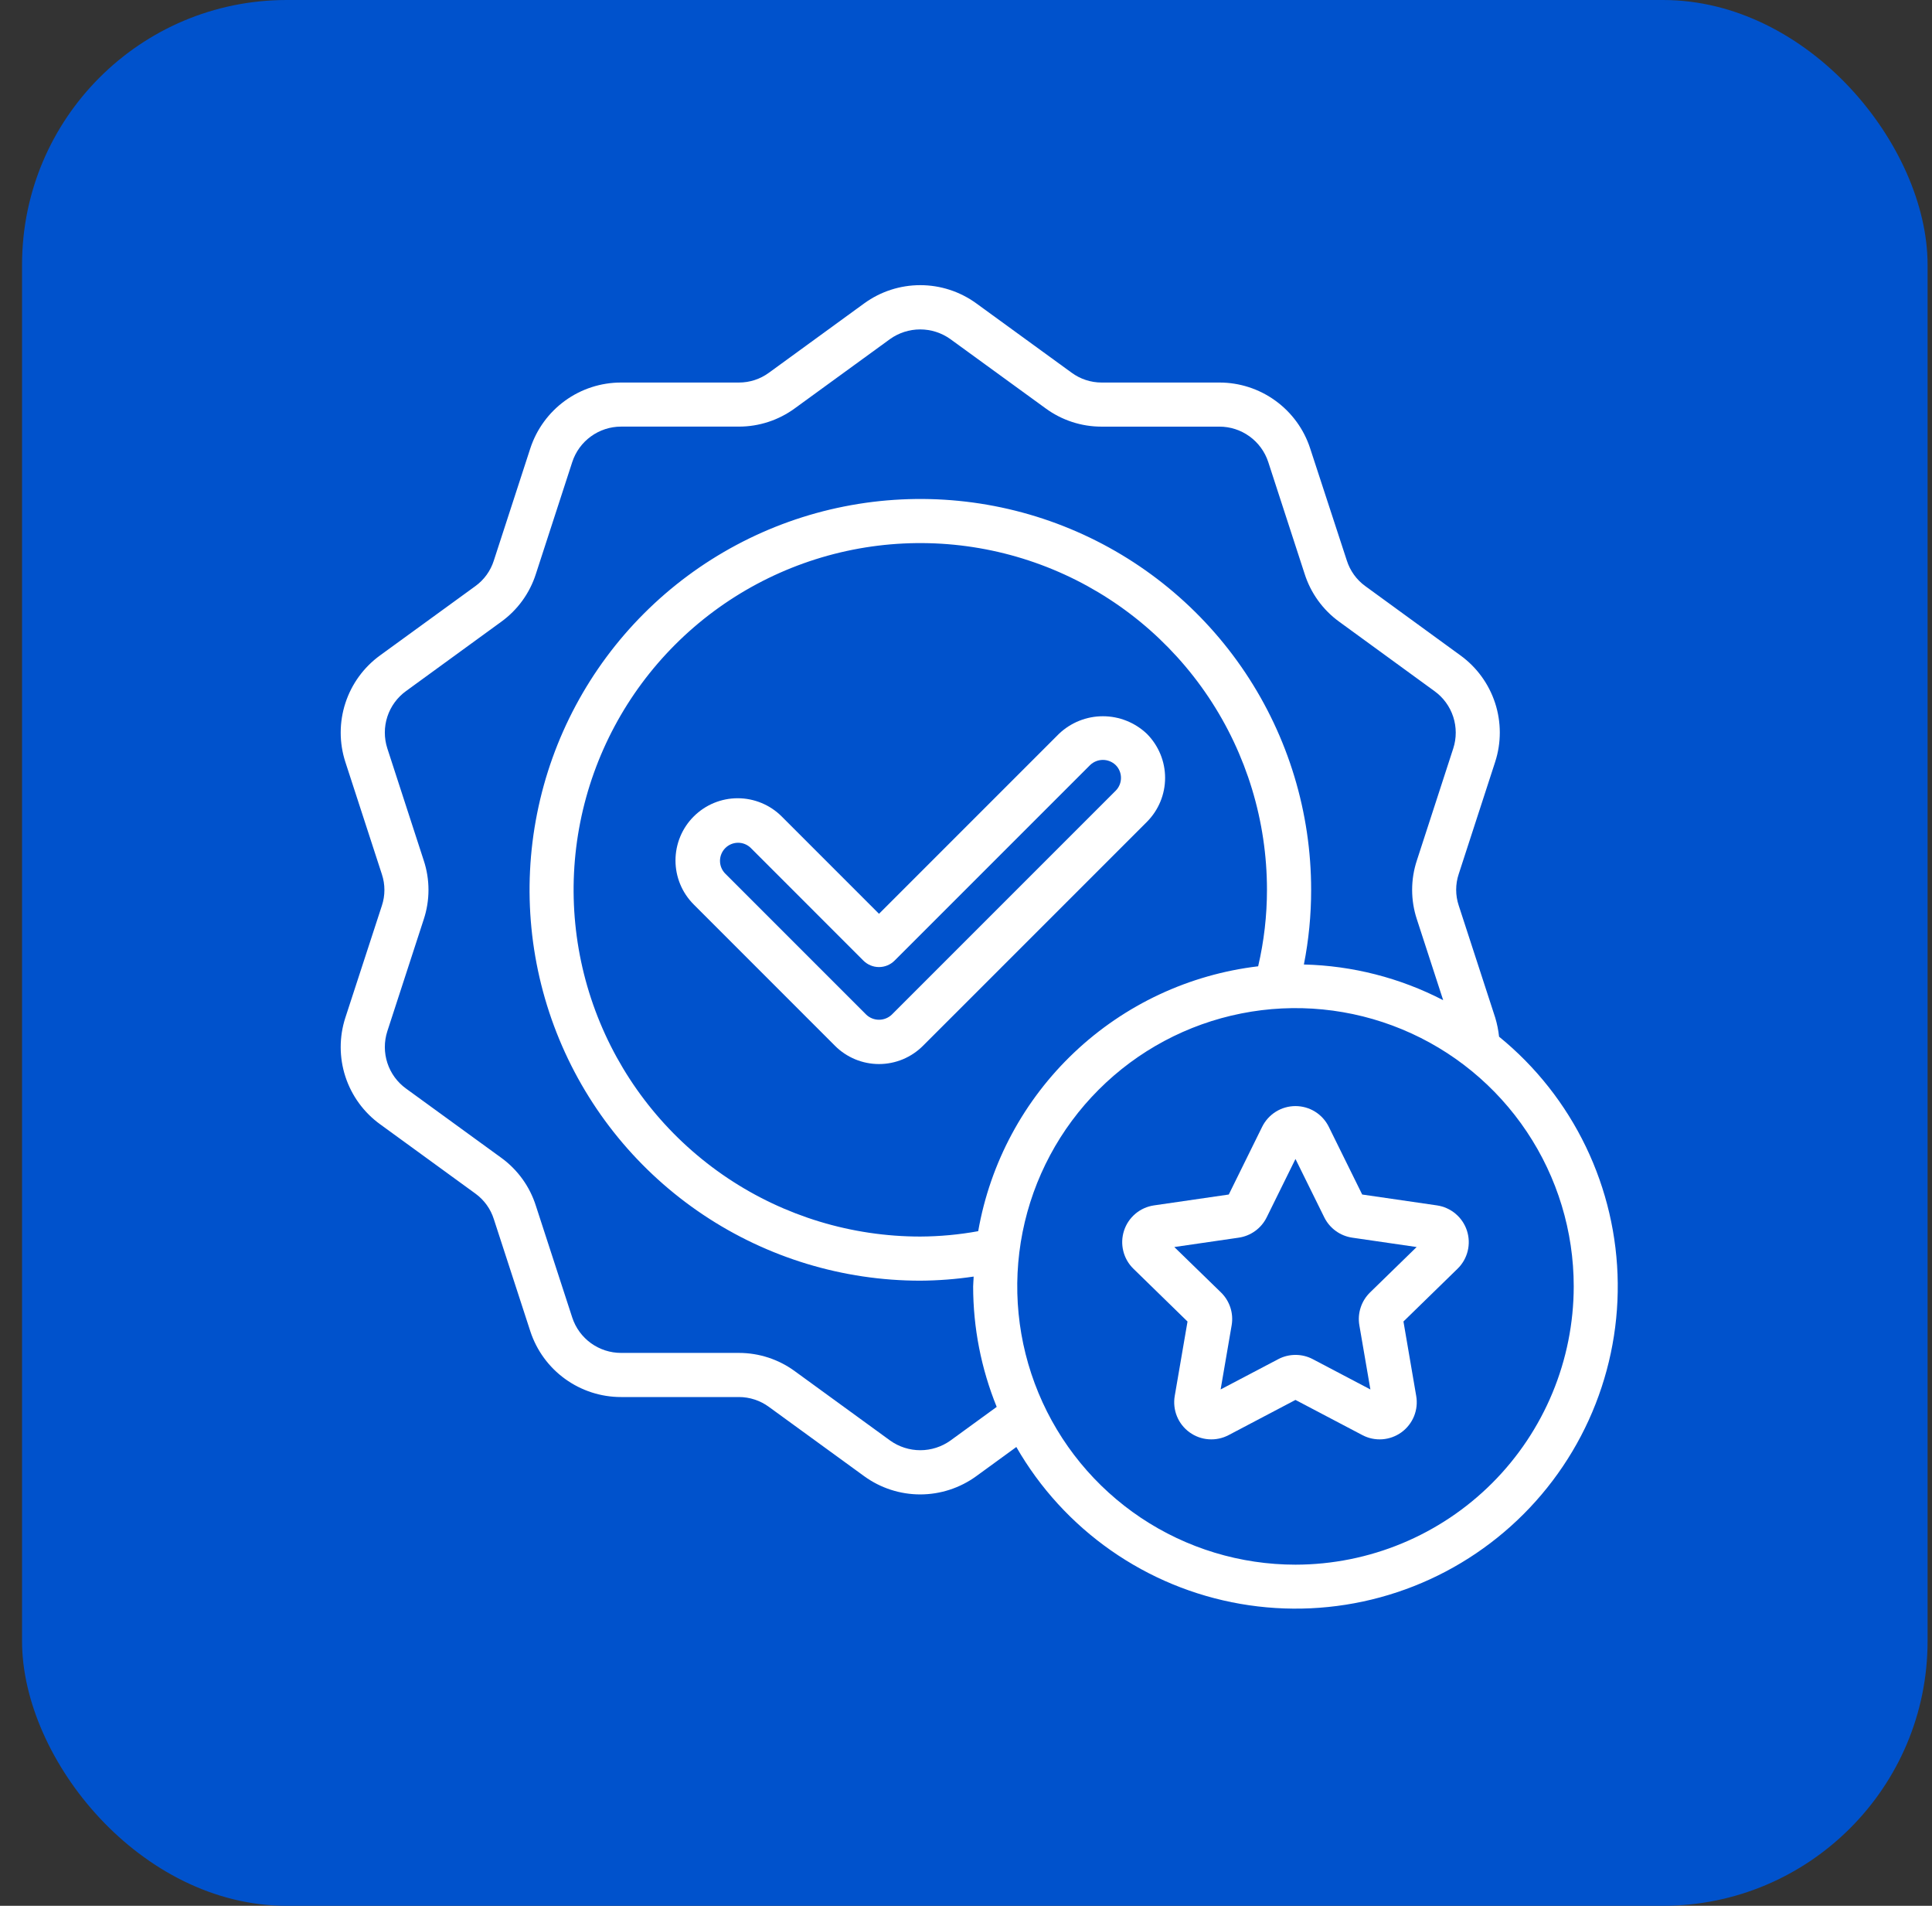 <svg width="73" height="72" viewBox="0 0 73 72" fill="none" xmlns="http://www.w3.org/2000/svg">
<rect x="0" y="0" width="73" height="72" fill="#333333" stroke="none"/>
<rect x="0.833" width="72" height="72" rx="10" fill="#0052CC"/>
<path d="M43.336 27.725C42.888 27.298 42.292 27.059 41.673 27.059C41.054 27.059 40.458 27.298 40.011 27.725L33.213 34.523L29.536 30.845C29.318 30.627 29.059 30.454 28.773 30.336C28.488 30.218 28.182 30.157 27.874 30.157C27.565 30.157 27.259 30.218 26.974 30.336C26.689 30.454 26.43 30.628 26.212 30.846C25.993 31.064 25.82 31.323 25.702 31.608C25.584 31.894 25.523 32.2 25.523 32.508C25.523 32.817 25.584 33.123 25.702 33.408C25.82 33.693 25.994 33.952 26.212 34.17L31.55 39.51C31.768 39.728 32.028 39.901 32.313 40.02C32.598 40.138 32.904 40.199 33.212 40.199C33.521 40.199 33.827 40.138 34.112 40.02C34.397 39.901 34.656 39.728 34.874 39.51L43.336 31.049C43.775 30.608 44.023 30.011 44.023 29.387C44.023 28.764 43.775 28.167 43.336 27.725ZM42.157 29.871L33.697 38.331C33.567 38.456 33.393 38.525 33.213 38.525C33.032 38.525 32.859 38.456 32.729 38.331L27.39 32.991C27.269 32.862 27.202 32.69 27.205 32.512C27.208 32.334 27.28 32.165 27.406 32.039C27.531 31.913 27.701 31.842 27.879 31.839C28.056 31.836 28.228 31.903 28.358 32.025L32.623 36.291C32.779 36.447 32.991 36.535 33.212 36.535C33.433 36.535 33.645 36.447 33.801 36.291L41.189 28.904C41.319 28.779 41.492 28.709 41.673 28.709C41.853 28.709 42.026 28.779 42.156 28.904C42.284 29.032 42.356 29.206 42.356 29.387C42.356 29.569 42.285 29.743 42.157 29.871Z" fill="white"/>
<path d="M56.642 39.165C56.616 38.922 56.567 38.681 56.497 38.447L55.117 34.208C54.989 33.823 54.989 33.406 55.117 33.021L56.494 28.785C56.729 28.062 56.728 27.282 56.492 26.559C56.256 25.836 55.797 25.206 55.181 24.76L51.586 22.142C51.255 21.902 51.011 21.561 50.888 21.172L49.502 16.934C49.266 16.212 48.807 15.584 48.191 15.138C47.576 14.692 46.836 14.452 46.076 14.452H41.625C41.216 14.452 40.818 14.321 40.489 14.079L36.886 11.459C36.271 11.013 35.531 10.773 34.772 10.773C34.012 10.773 33.272 11.013 32.657 11.459L29.056 14.08C28.727 14.322 28.33 14.452 27.922 14.452H23.467C22.706 14.452 21.965 14.692 21.349 15.139C20.734 15.586 20.275 16.215 20.038 16.938L18.658 21.181C18.535 21.568 18.291 21.905 17.962 22.143L14.363 24.759C13.746 25.206 13.287 25.836 13.051 26.56C12.815 27.283 12.814 28.063 13.049 28.787L14.429 33.029C14.557 33.414 14.557 33.83 14.429 34.215L13.048 38.45C12.814 39.173 12.815 39.953 13.051 40.675C13.287 41.398 13.746 42.028 14.363 42.474L17.963 45.093C18.294 45.333 18.539 45.673 18.661 46.063L20.04 50.301C20.278 51.023 20.737 51.651 21.352 52.095C21.968 52.54 22.708 52.78 23.467 52.779H27.919C28.327 52.779 28.725 52.91 29.054 53.152L32.655 55.771C33.269 56.217 34.01 56.458 34.77 56.458C35.529 56.458 36.27 56.217 36.885 55.771L38.402 54.667C39.292 56.216 40.512 57.549 41.975 58.573C43.438 59.597 45.108 60.287 46.868 60.593C48.627 60.899 50.432 60.815 52.155 60.345C53.878 59.876 55.477 59.033 56.837 57.876C58.198 56.72 59.288 55.278 60.029 53.653C60.77 52.028 61.145 50.26 61.126 48.475C61.108 46.689 60.696 44.929 59.921 43.32C59.146 41.711 58.027 40.292 56.642 39.165ZM35.909 54.425C35.577 54.661 35.18 54.788 34.773 54.788C34.366 54.788 33.969 54.661 33.637 54.425L30.038 51.807C29.424 51.355 28.681 51.112 27.919 51.112H23.467C23.058 51.112 22.66 50.983 22.329 50.744C21.998 50.505 21.751 50.167 21.623 49.779L20.248 45.554C20.018 44.826 19.56 44.191 18.942 43.742L15.343 41.126C15.011 40.886 14.764 40.548 14.637 40.159C14.51 39.771 14.509 39.352 14.634 38.963L16.01 34.735C16.25 34.011 16.25 33.229 16.01 32.505L14.635 28.274C14.509 27.884 14.509 27.464 14.636 27.075C14.763 26.686 15.011 26.347 15.343 26.107L18.94 23.489C19.557 23.043 20.015 22.411 20.247 21.686L21.622 17.457C21.749 17.067 21.996 16.728 22.327 16.488C22.659 16.247 23.057 16.117 23.467 16.117H27.919C28.679 16.117 29.42 15.875 30.034 15.425L33.632 12.808C33.964 12.572 34.361 12.445 34.769 12.445C35.176 12.445 35.573 12.572 35.905 12.808L39.505 15.425C40.118 15.876 40.86 16.119 41.621 16.118H46.076C46.484 16.118 46.882 16.247 47.213 16.486C47.544 16.726 47.791 17.063 47.919 17.451L49.293 21.674C49.523 22.402 49.981 23.038 50.6 23.487L54.204 26.112C54.535 26.351 54.782 26.69 54.909 27.078C55.036 27.467 55.037 27.886 54.911 28.274L53.537 32.503C53.297 33.227 53.297 34.009 53.537 34.733L54.53 37.786C52.901 36.943 51.101 36.482 49.267 36.438C49.45 35.51 49.542 34.566 49.541 33.62C49.542 30.7 48.677 27.845 47.055 25.416C45.433 22.988 43.127 21.094 40.429 19.976C37.731 18.858 34.762 18.565 31.898 19.134C29.033 19.703 26.402 21.109 24.336 23.174C22.271 25.238 20.864 27.869 20.294 30.734C19.723 33.598 20.015 36.567 21.132 39.265C22.249 41.964 24.142 44.27 26.57 45.893C28.998 47.516 31.852 48.383 34.773 48.383C35.447 48.379 36.121 48.327 36.788 48.228C36.788 48.352 36.77 48.478 36.77 48.599C36.77 50.16 37.073 51.706 37.66 53.151L35.909 54.425ZM36.961 46.513C36.239 46.645 35.507 46.712 34.773 46.716C32.182 46.716 29.649 45.948 27.495 44.509C25.341 43.069 23.662 41.024 22.671 38.63C21.679 36.236 21.42 33.602 21.925 31.061C22.431 28.52 23.678 26.186 25.51 24.354C27.342 22.522 29.676 21.275 32.217 20.769C34.758 20.264 37.392 20.523 39.786 21.515C42.179 22.506 44.225 24.185 45.665 26.339C47.104 28.494 47.872 31.026 47.872 33.617C47.872 34.59 47.76 35.559 47.539 36.506C44.934 36.815 42.498 37.955 40.593 39.758C38.687 41.56 37.414 43.929 36.961 46.513ZM48.95 59.112C46.87 59.112 44.838 58.496 43.109 57.341C41.38 56.185 40.032 54.543 39.237 52.622C38.441 50.701 38.233 48.587 38.638 46.548C39.044 44.508 40.045 42.635 41.516 41.165C42.986 39.694 44.859 38.693 46.899 38.288C48.938 37.882 51.052 38.09 52.973 38.886C54.894 39.681 56.536 41.029 57.691 42.758C58.847 44.487 59.463 46.52 59.463 48.599C59.46 51.386 58.352 54.059 56.381 56.03C54.41 58.001 51.737 59.109 48.95 59.112Z" fill="white"/>
<path d="M54.296 45.539L51.47 45.128L50.207 42.568C50.091 42.334 49.912 42.136 49.69 41.998C49.468 41.86 49.211 41.787 48.949 41.787C48.688 41.787 48.431 41.86 48.209 41.998C47.987 42.136 47.807 42.334 47.691 42.568L46.429 45.128L43.602 45.539C43.343 45.577 43.1 45.686 42.9 45.855C42.7 46.024 42.551 46.245 42.471 46.494C42.39 46.743 42.38 47.009 42.443 47.263C42.505 47.517 42.638 47.749 42.825 47.931L44.87 49.926L44.387 52.738C44.343 52.996 44.371 53.262 44.47 53.505C44.568 53.747 44.733 53.957 44.945 54.111C45.157 54.265 45.408 54.357 45.669 54.375C45.93 54.394 46.191 54.339 46.423 54.217L48.949 52.888L51.477 54.217C51.708 54.339 51.969 54.394 52.23 54.375C52.492 54.356 52.742 54.264 52.954 54.111C53.166 53.957 53.33 53.746 53.429 53.504C53.527 53.261 53.556 52.996 53.511 52.738L53.029 49.925L55.074 47.931C55.261 47.749 55.394 47.517 55.456 47.263C55.519 47.009 55.509 46.742 55.428 46.493C55.347 46.245 55.198 46.023 54.998 45.855C54.798 45.686 54.555 45.577 54.296 45.539ZM51.768 48.826C51.605 48.985 51.482 49.181 51.412 49.398C51.341 49.614 51.324 49.844 51.363 50.069L51.78 52.493L49.603 51.348C49.402 51.242 49.178 51.187 48.951 51.187C48.723 51.187 48.499 51.242 48.298 51.348L46.121 52.492L46.538 50.066C46.576 49.842 46.559 49.612 46.489 49.397C46.418 49.181 46.297 48.986 46.134 48.827L44.371 47.112L46.805 46.758C47.03 46.725 47.243 46.639 47.427 46.505C47.611 46.372 47.76 46.195 47.861 45.991L48.949 43.785L50.038 45.992C50.139 46.196 50.288 46.372 50.472 46.505C50.656 46.639 50.869 46.725 51.094 46.758L53.527 47.112L51.768 48.826Z" fill="white"/>
</svg>
